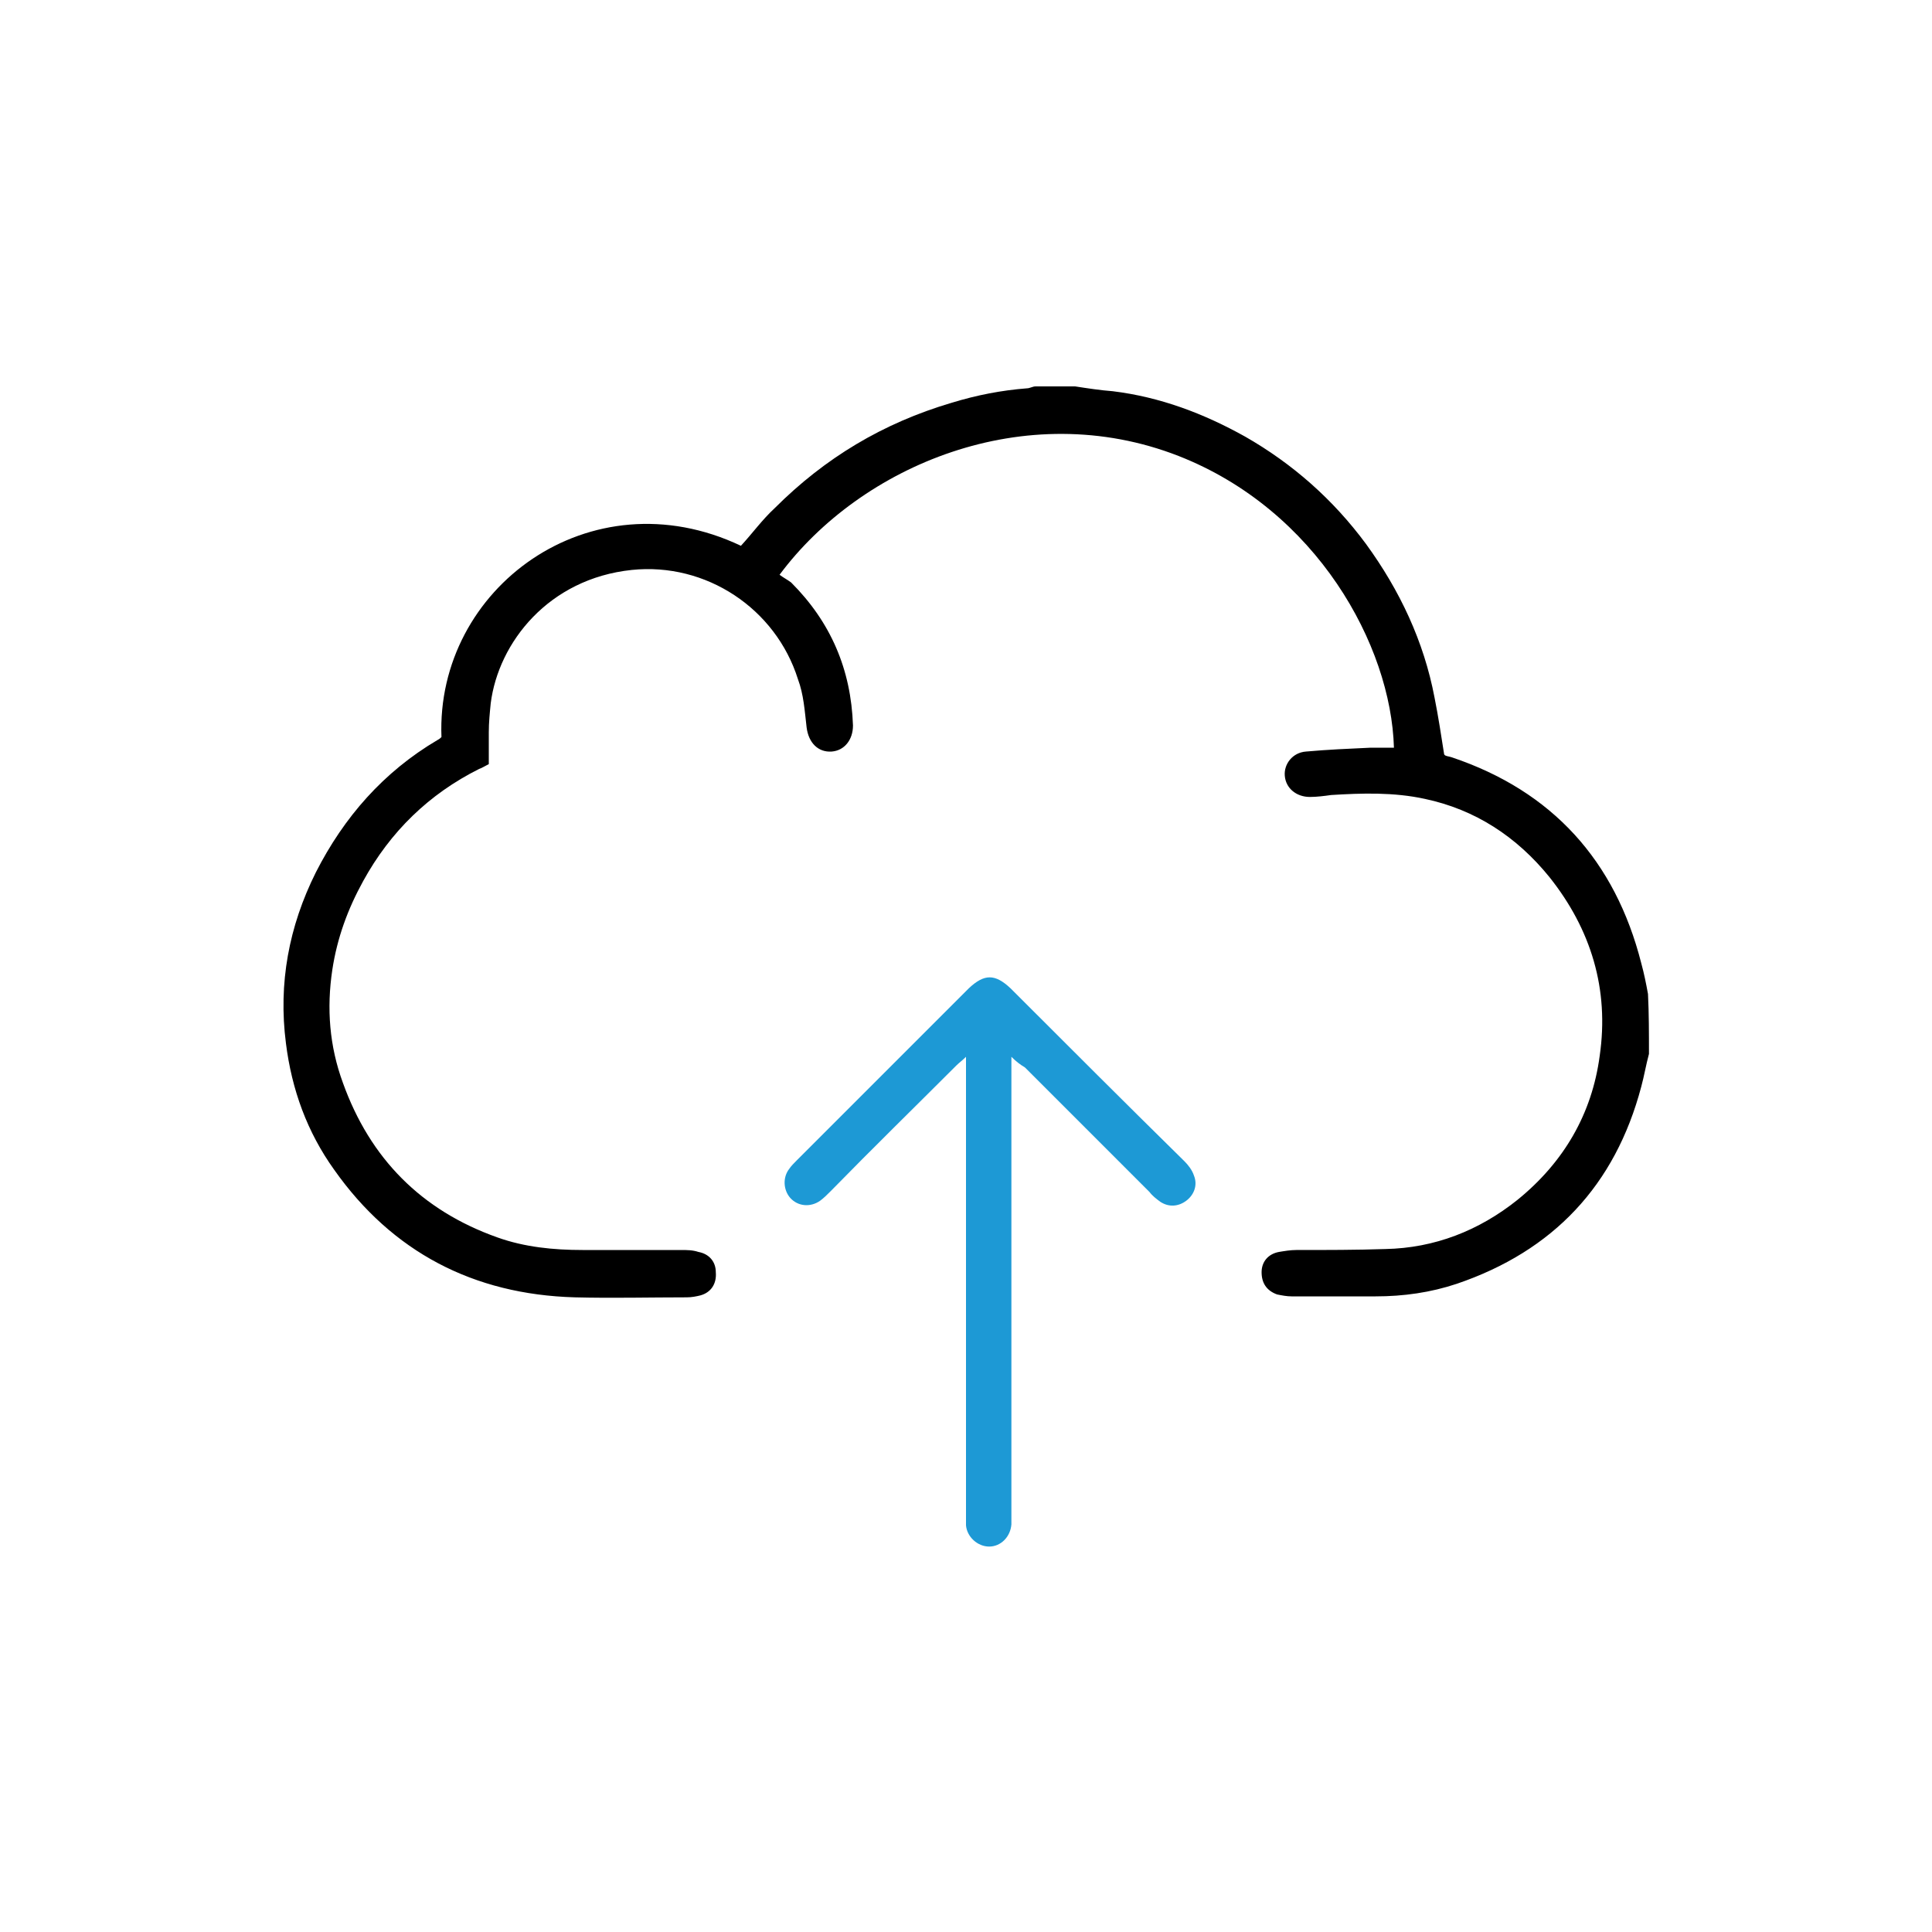 <svg xmlns="http://www.w3.org/2000/svg" xmlns:xlink="http://www.w3.org/1999/xlink" id="Layer_1" x="0px" y="0px" viewBox="0 0 200 200" style="enable-background:new 0 0 200 200;" xml:space="preserve"><style type="text/css">	.st0{fill:#079247;}	.st1{fill:#F8BB15;}	.st2{fill:#1D99D5;}	.st3{fill:#DC2428;}</style><g>	<g>		<g id="UHO7a8.tif">			<g>				<path d="M170.7,109.1c-0.3,1.1-0.5,2.3-0.8,3.4c-2.7,10.2-9.1,17-19.1,20.4c-2.7,0.9-5.5,1.3-8.4,1.3c-2.9,0-5.8,0-8.7,0     c-0.5,0-1-0.1-1.5-0.2c-1.1-0.4-1.6-1.2-1.6-2.3c0-1.1,0.7-1.9,1.8-2.1c0.6-0.1,1.2-0.2,1.8-0.2c3.1,0,6.2,0,9.2-0.1     c5.1-0.1,9.7-1.9,13.7-5.1c4.8-3.9,7.7-8.9,8.5-14.9c1-6.9-0.9-13.1-5.2-18.5c-3.4-4.2-7.7-7-12.9-8.1c-3.2-0.7-6.5-0.6-9.7-0.4     c-0.7,0.1-1.5,0.2-2.2,0.2c-1.4,0-2.5-0.9-2.6-2.2c-0.1-1.2,0.8-2.4,2.2-2.5c2.2-0.2,4.5-0.3,6.7-0.4c0.8,0,1.6,0,2.4,0     c-0.3-10.6-8-24.6-22.3-30.2c-15.9-6.2-32.9,1-41.3,12.3c0.4,0.3,0.8,0.5,1.2,0.8c4.1,4.1,6.2,9,6.4,14.8c0,1.5-0.9,2.6-2.2,2.7     c-1.4,0.1-2.4-0.9-2.6-2.5c-0.2-1.7-0.3-3.4-0.9-5c-2.3-7.3-9.5-12.1-17.2-11.3c-8.6,0.9-13.8,7.5-14.6,13.8c-0.1,1-0.2,2-0.2,3     c0,1.1,0,2.2,0,3.3c-0.4,0.2-0.7,0.4-1,0.5c-5.2,2.6-9.2,6.5-12,11.6c-1.6,2.9-2.7,5.9-3.2,9.2c-0.6,4-0.3,7.9,1.1,11.7     c2.8,7.8,8.1,13.2,16,16c2.8,1,5.8,1.3,8.8,1.3c3.4,0,6.8,0,10.2,0c0.6,0,1.2,0,1.8,0.2c1.1,0.2,1.8,1,1.8,2.1     c0.1,1.2-0.5,2.1-1.6,2.4c-0.4,0.1-0.9,0.2-1.4,0.2c-3.9,0-7.7,0.1-11.6,0c-10.5-0.3-18.9-4.7-24.9-13.2     c-2.8-3.9-4.4-8.3-5-13.1c-0.8-6.2,0.3-12.1,3.1-17.7c2.9-5.7,7-10.4,12.6-13.7c0.2-0.1,0.3-0.2,0.4-0.3     c-0.6-15.4,15.4-27.2,31-19.8c1.2-1.3,2.2-2.7,3.5-3.9c5.2-5.2,11.2-8.8,18.3-10.9c2.6-0.8,5.2-1.3,7.8-1.5     c0.3,0,0.6-0.2,0.9-0.2c1.4,0,2.8,0,4.1,0c1.3,0.2,2.6,0.4,3.9,0.5c4.9,0.6,9.4,2.3,13.7,4.7c4.9,2.8,9.1,6.5,12.5,11.1     c3.5,4.8,6,10.1,7.1,15.9c0.4,2,0.7,4,1,5.9c0,0,0.1,0.1,0.1,0.1c0.2,0.1,0.4,0.1,0.7,0.2c10.4,3.5,16.9,10.7,19.6,21.3     c0.3,1.1,0.5,2.1,0.7,3.2C170.7,104.9,170.7,107,170.7,109.1z"></path>				<path class="st2" d="M104.7,109.4c0,0.8,0,1.3,0,1.8c0,15,0,30.1,0,45.1c0,0.5,0,1,0,1.5c-0.1,1.3-1.1,2.3-2.3,2.3     c-1.2,0-2.3-1-2.4-2.2c0-0.5,0-0.9,0-1.4c0-15.1,0-30.3,0-45.4c0-0.5,0-1,0-1.7c-0.4,0.4-0.7,0.6-1,0.9c-4.3,4.3-8.7,8.6-13,13     c-0.4,0.4-0.7,0.7-1.1,1c-1,0.7-2.3,0.6-3.1-0.3c-0.7-0.8-0.8-2.1-0.1-3c0.2-0.3,0.5-0.6,0.8-0.9c5.8-5.8,11.6-11.6,17.5-17.5     c0.1-0.1,0.2-0.2,0.3-0.3c1.6-1.5,2.7-1.5,4.3,0c6,6,12,12,18,17.9c0.4,0.4,0.8,0.9,1,1.5c0.4,1,0,2-0.8,2.6     c-0.8,0.6-1.8,0.7-2.7,0.1c-0.4-0.3-0.8-0.6-1.1-1c-4.3-4.3-8.6-8.6-12.9-12.9C105.6,110.2,105.2,109.9,104.7,109.4z"></path>			</g>		</g>	</g></g></svg>